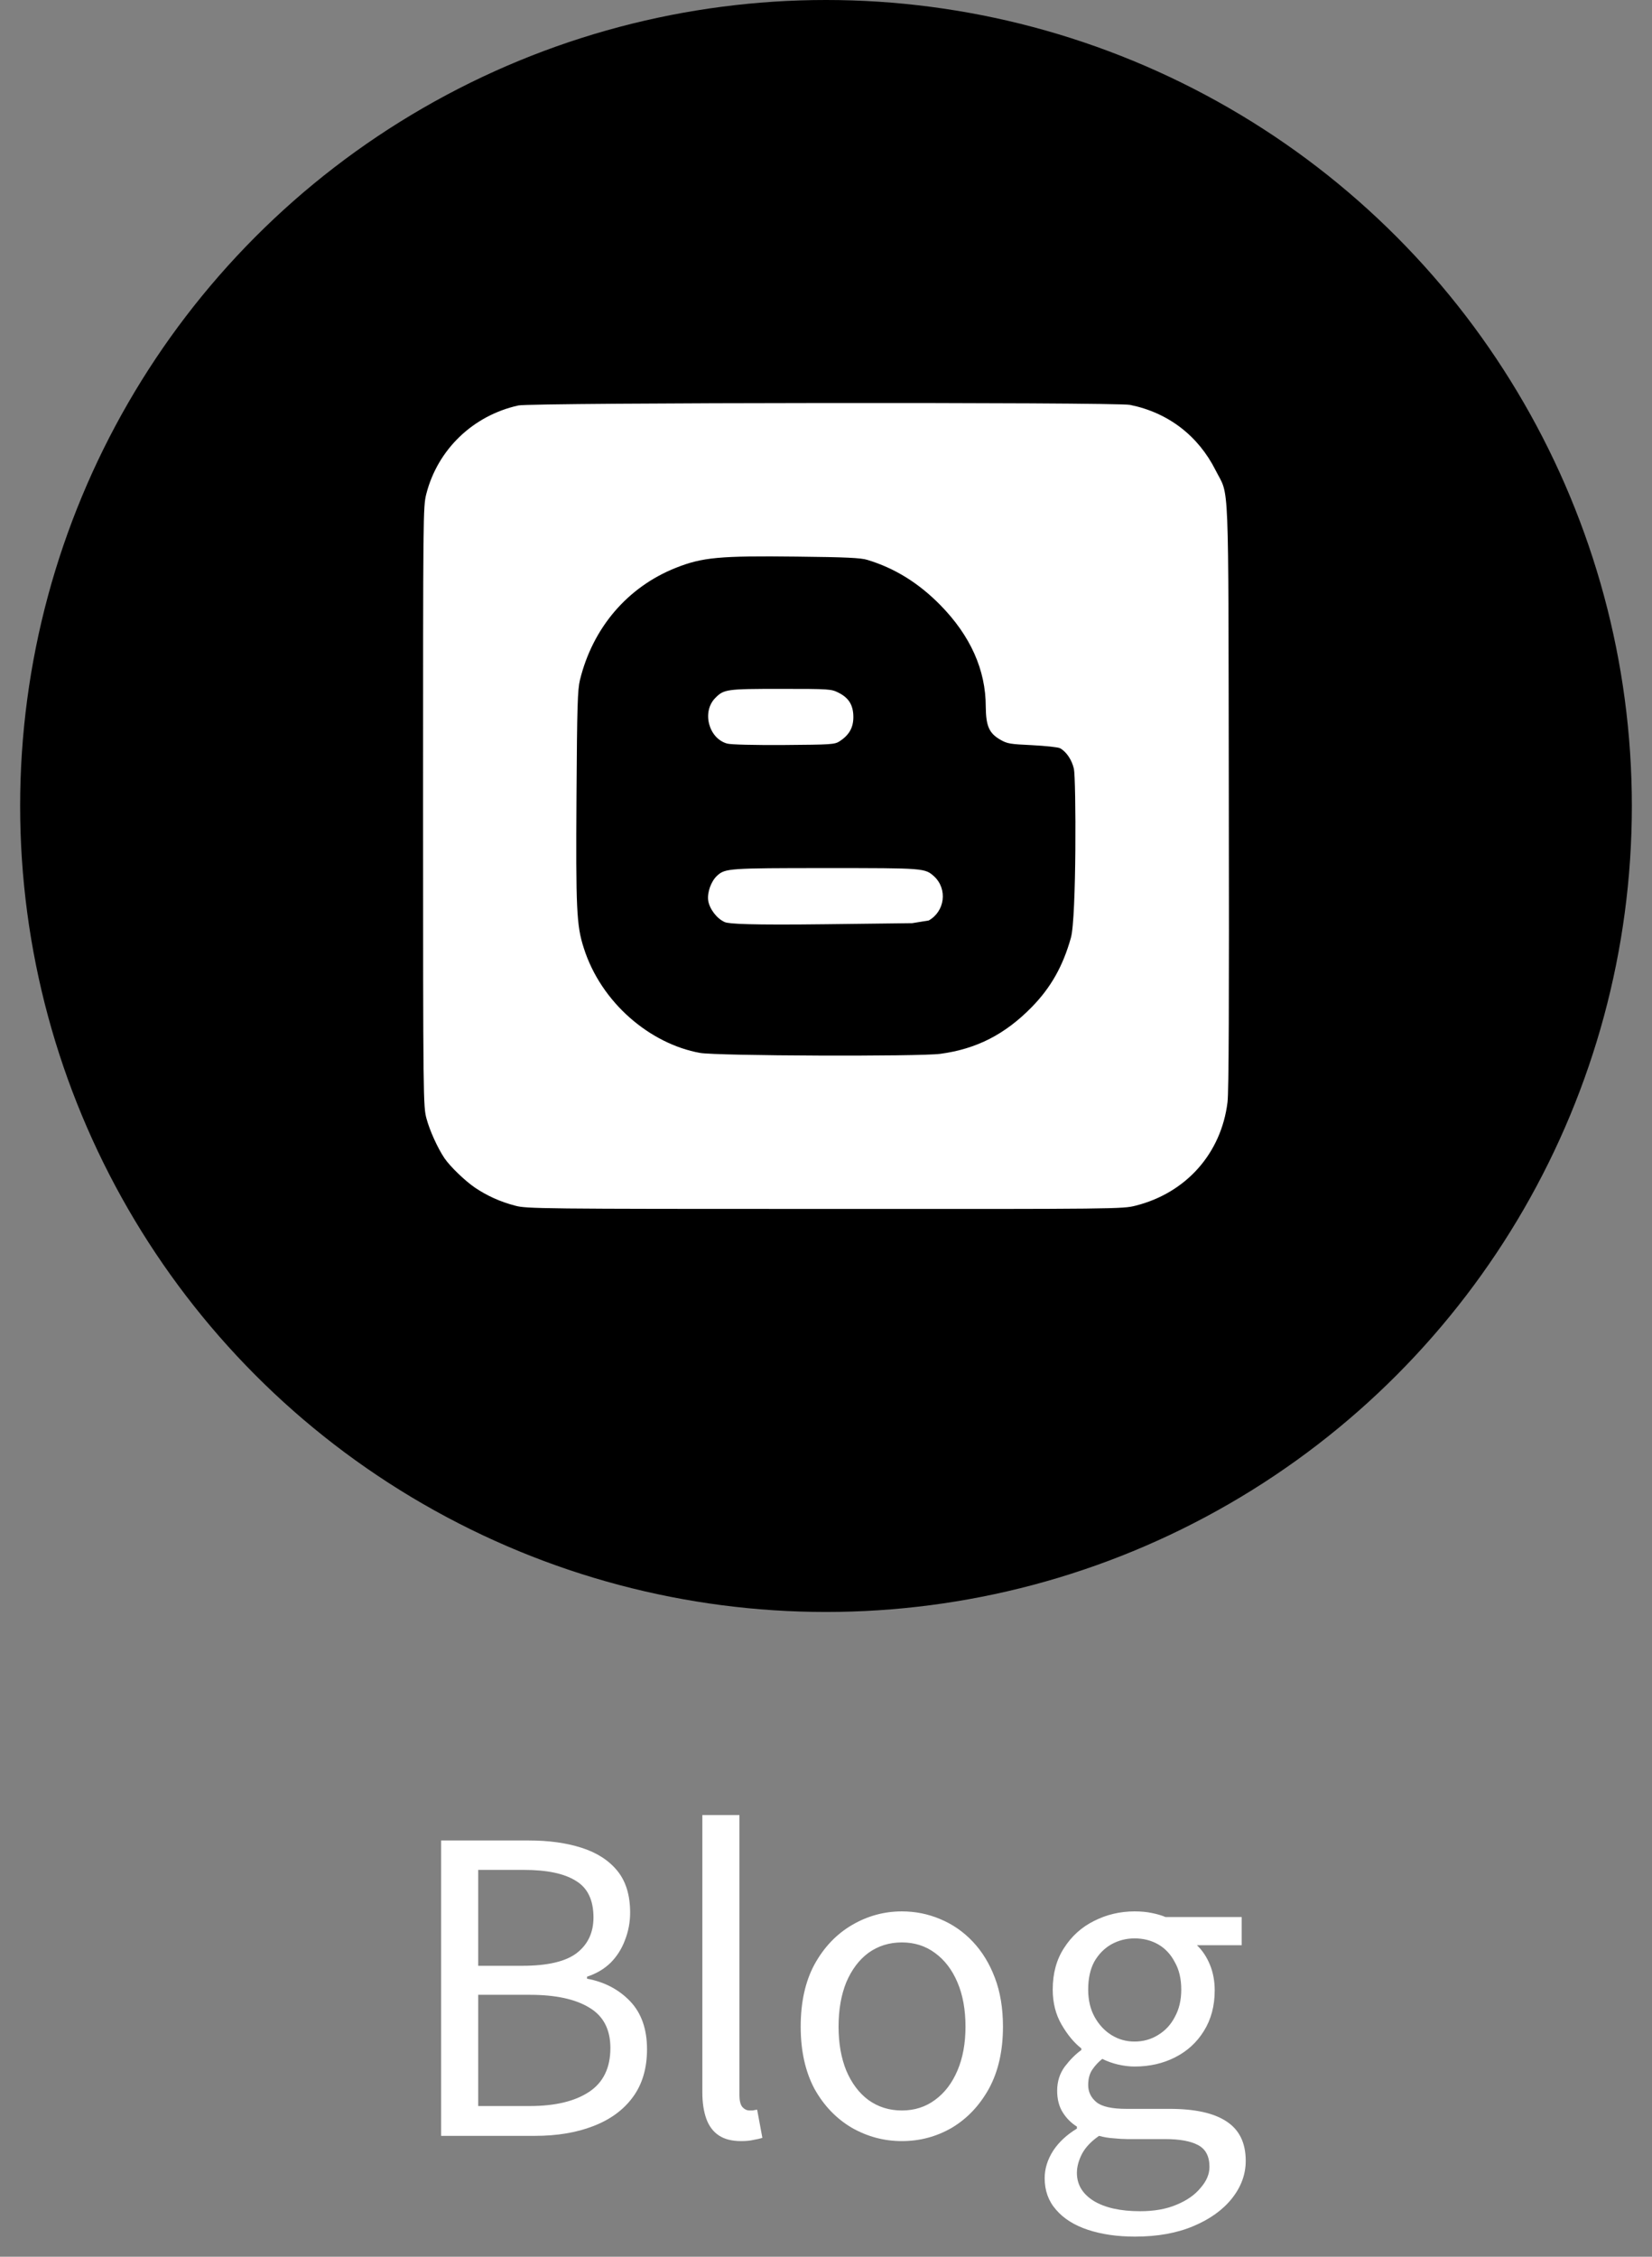 <svg width="41" height="56" viewBox="0 0 41 56" fill="none" xmlns="http://www.w3.org/2000/svg">
<rect x="0" y="0" width="41" height="56" fill="#808080" stroke="none"/>
<circle cx="20.5" cy="20" r="19.5" fill="black" stroke="black"/>
<path d="M17.75 17.322C17.965 17.103 18.027 17.094 19.375 17.094C20.59 17.094 20.63 17.098 20.809 17.188C21.068 17.317 21.179 17.5 21.179 17.795C21.179 18.058 21.072 18.241 20.84 18.393C20.715 18.474 20.639 18.478 19.451 18.487C18.719 18.491 18.134 18.478 18.045 18.451C17.585 18.322 17.416 17.661 17.75 17.322ZM20.492 21.541C18.085 21.541 18 21.55 17.804 21.724C17.648 21.863 17.549 22.144 17.576 22.345C17.608 22.555 17.791 22.796 17.987 22.881C18.085 22.926 18.617 22.957 20.501 22.934L22.639 22.908L23.05 22.841C23.452 22.613 23.519 22.064 23.188 21.751C22.952 21.541 22.965 21.541 20.492 21.541ZM30.465 27.351C30.309 28.619 29.439 29.601 28.184 29.918C27.863 29.999 27.751 30.003 20.465 29.999C13.42 29.999 13.058 29.994 12.786 29.918C12.411 29.82 12.089 29.673 11.79 29.472C11.54 29.302 11.17 28.945 11.031 28.74C10.862 28.489 10.665 28.056 10.585 27.757C10.505 27.458 10.5 27.337 10.5 20.014C10.5 12.731 10.5 12.575 10.58 12.258C10.862 11.155 11.737 10.311 12.866 10.061C13.192 9.989 27.693 9.976 28.046 10.047C28.992 10.239 29.738 10.811 30.171 11.673C30.515 12.356 30.483 11.606 30.497 19.737C30.506 24.908 30.497 27.083 30.465 27.351ZM26.653 19.081C26.604 18.858 26.465 18.652 26.309 18.567C26.26 18.541 25.952 18.509 25.617 18.491C25.063 18.465 25.001 18.456 24.822 18.353C24.546 18.192 24.47 18.014 24.465 17.536C24.465 16.625 24.086 15.777 23.336 15.013C22.8 14.468 22.206 14.098 21.523 13.892C21.362 13.843 20.996 13.825 19.773 13.812C17.858 13.789 17.429 13.83 16.777 14.089C15.572 14.566 14.71 15.58 14.393 16.875C14.335 17.116 14.322 17.509 14.308 19.746C14.29 22.55 14.308 22.966 14.487 23.52C14.92 24.89 16.143 25.904 17.371 26.127C17.782 26.203 22.827 26.221 23.34 26.15C24.237 26.029 24.943 25.667 25.604 24.993C26.081 24.506 26.38 23.975 26.577 23.274C26.72 22.787 26.706 19.326 26.653 19.081Z" fill="white"/>
<path d="M10.948 53V45.67H13.118C13.618 45.67 14.055 45.73 14.428 45.85C14.809 45.97 15.105 46.16 15.319 46.42C15.532 46.68 15.639 47.027 15.639 47.46C15.639 47.7 15.595 47.93 15.508 48.15C15.428 48.363 15.309 48.55 15.149 48.71C14.989 48.863 14.795 48.977 14.569 49.05V49.1C15.002 49.18 15.358 49.367 15.639 49.66C15.918 49.953 16.058 50.35 16.058 50.85C16.058 51.33 15.938 51.73 15.698 52.05C15.465 52.363 15.139 52.6 14.719 52.76C14.305 52.92 13.825 53 13.278 53H10.948ZM11.868 48.78H12.959C13.592 48.78 14.045 48.673 14.319 48.46C14.592 48.247 14.729 47.953 14.729 47.58C14.729 47.147 14.582 46.843 14.289 46.67C14.002 46.49 13.572 46.4 12.998 46.4H11.868V48.78ZM11.868 52.26H13.149C13.775 52.26 14.265 52.143 14.618 51.91C14.972 51.677 15.149 51.313 15.149 50.82C15.149 50.36 14.975 50.027 14.629 49.82C14.282 49.607 13.789 49.5 13.149 49.5H11.868V52.26ZM18.391 53.13C18.164 53.13 17.981 53.083 17.841 52.99C17.701 52.897 17.597 52.76 17.531 52.58C17.464 52.393 17.431 52.173 17.431 51.92V45.04H18.351V51.98C18.351 52.12 18.374 52.22 18.421 52.28C18.474 52.34 18.534 52.37 18.601 52.37C18.627 52.37 18.654 52.37 18.681 52.37C18.707 52.363 18.744 52.357 18.791 52.35L18.921 53.05C18.854 53.07 18.781 53.087 18.701 53.1C18.621 53.12 18.517 53.13 18.391 53.13ZM22.383 53.13C21.942 53.13 21.529 53.02 21.142 52.8C20.756 52.573 20.446 52.25 20.212 51.83C19.986 51.403 19.872 50.89 19.872 50.29C19.872 49.683 19.986 49.17 20.212 48.75C20.446 48.323 20.756 47.997 21.142 47.77C21.529 47.543 21.942 47.43 22.383 47.43C22.716 47.43 23.032 47.493 23.332 47.62C23.639 47.747 23.909 47.933 24.142 48.18C24.376 48.427 24.559 48.727 24.692 49.08C24.826 49.433 24.892 49.837 24.892 50.29C24.892 50.89 24.776 51.403 24.543 51.83C24.309 52.25 24.003 52.573 23.622 52.8C23.242 53.02 22.829 53.13 22.383 53.13ZM22.383 52.37C22.696 52.37 22.969 52.283 23.203 52.11C23.442 51.937 23.629 51.693 23.762 51.38C23.896 51.067 23.962 50.703 23.962 50.29C23.962 49.87 23.896 49.503 23.762 49.19C23.629 48.877 23.442 48.633 23.203 48.46C22.969 48.287 22.696 48.2 22.383 48.2C22.069 48.2 21.793 48.287 21.552 48.46C21.319 48.633 21.136 48.877 21.003 49.19C20.876 49.503 20.812 49.87 20.812 50.29C20.812 50.703 20.876 51.067 21.003 51.38C21.136 51.693 21.319 51.937 21.552 52.11C21.793 52.283 22.069 52.37 22.383 52.37ZM28.167 55.5C27.727 55.5 27.337 55.443 26.997 55.33C26.657 55.217 26.394 55.05 26.207 54.83C26.02 54.617 25.927 54.357 25.927 54.05C25.927 53.817 25.997 53.59 26.137 53.37C26.277 53.157 26.474 52.973 26.727 52.82V52.77C26.587 52.683 26.47 52.567 26.377 52.42C26.284 52.273 26.237 52.093 26.237 51.88C26.237 51.653 26.3 51.453 26.427 51.28C26.56 51.107 26.697 50.97 26.837 50.87V50.83C26.657 50.69 26.494 50.493 26.347 50.24C26.2 49.987 26.127 49.697 26.127 49.37C26.127 48.97 26.22 48.627 26.407 48.34C26.594 48.047 26.84 47.823 27.147 47.67C27.46 47.51 27.797 47.43 28.157 47.43C28.317 47.43 28.46 47.443 28.587 47.47C28.72 47.497 28.834 47.53 28.927 47.57H30.817V48.27H29.707C29.84 48.397 29.947 48.557 30.027 48.75C30.107 48.943 30.147 49.157 30.147 49.39C30.147 49.777 30.057 50.113 29.877 50.4C29.704 50.68 29.467 50.897 29.167 51.05C28.867 51.203 28.53 51.28 28.157 51.28C28.03 51.28 27.894 51.263 27.747 51.23C27.607 51.197 27.477 51.15 27.357 51.09C27.257 51.17 27.174 51.26 27.107 51.36C27.04 51.46 27.007 51.587 27.007 51.74C27.007 51.907 27.074 52.047 27.207 52.16C27.34 52.273 27.59 52.33 27.957 52.33H29.027C29.654 52.33 30.124 52.433 30.437 52.64C30.757 52.847 30.917 53.173 30.917 53.62C30.917 53.953 30.804 54.263 30.577 54.55C30.35 54.837 30.03 55.067 29.617 55.24C29.21 55.413 28.727 55.5 28.167 55.5ZM28.157 50.66C28.37 50.66 28.564 50.607 28.737 50.5C28.917 50.393 29.057 50.243 29.157 50.05C29.264 49.857 29.317 49.63 29.317 49.37C29.317 49.103 29.264 48.877 29.157 48.69C29.057 48.497 28.92 48.35 28.747 48.25C28.574 48.15 28.377 48.1 28.157 48.1C27.95 48.1 27.757 48.15 27.577 48.25C27.404 48.35 27.264 48.493 27.157 48.68C27.057 48.867 27.007 49.097 27.007 49.37C27.007 49.63 27.06 49.857 27.167 50.05C27.274 50.243 27.414 50.393 27.587 50.5C27.76 50.607 27.95 50.66 28.157 50.66ZM28.297 54.87C28.644 54.87 28.944 54.817 29.197 54.71C29.457 54.603 29.657 54.463 29.797 54.29C29.944 54.123 30.017 53.95 30.017 53.77C30.017 53.51 29.924 53.33 29.737 53.23C29.55 53.13 29.277 53.08 28.917 53.08H27.977C27.877 53.08 27.764 53.073 27.637 53.06C27.517 53.053 27.397 53.033 27.277 53C27.084 53.133 26.944 53.28 26.857 53.44C26.77 53.607 26.727 53.767 26.727 53.92C26.727 54.207 26.864 54.437 27.137 54.61C27.417 54.783 27.804 54.87 28.297 54.87Z" fill="white"/>
</svg>
